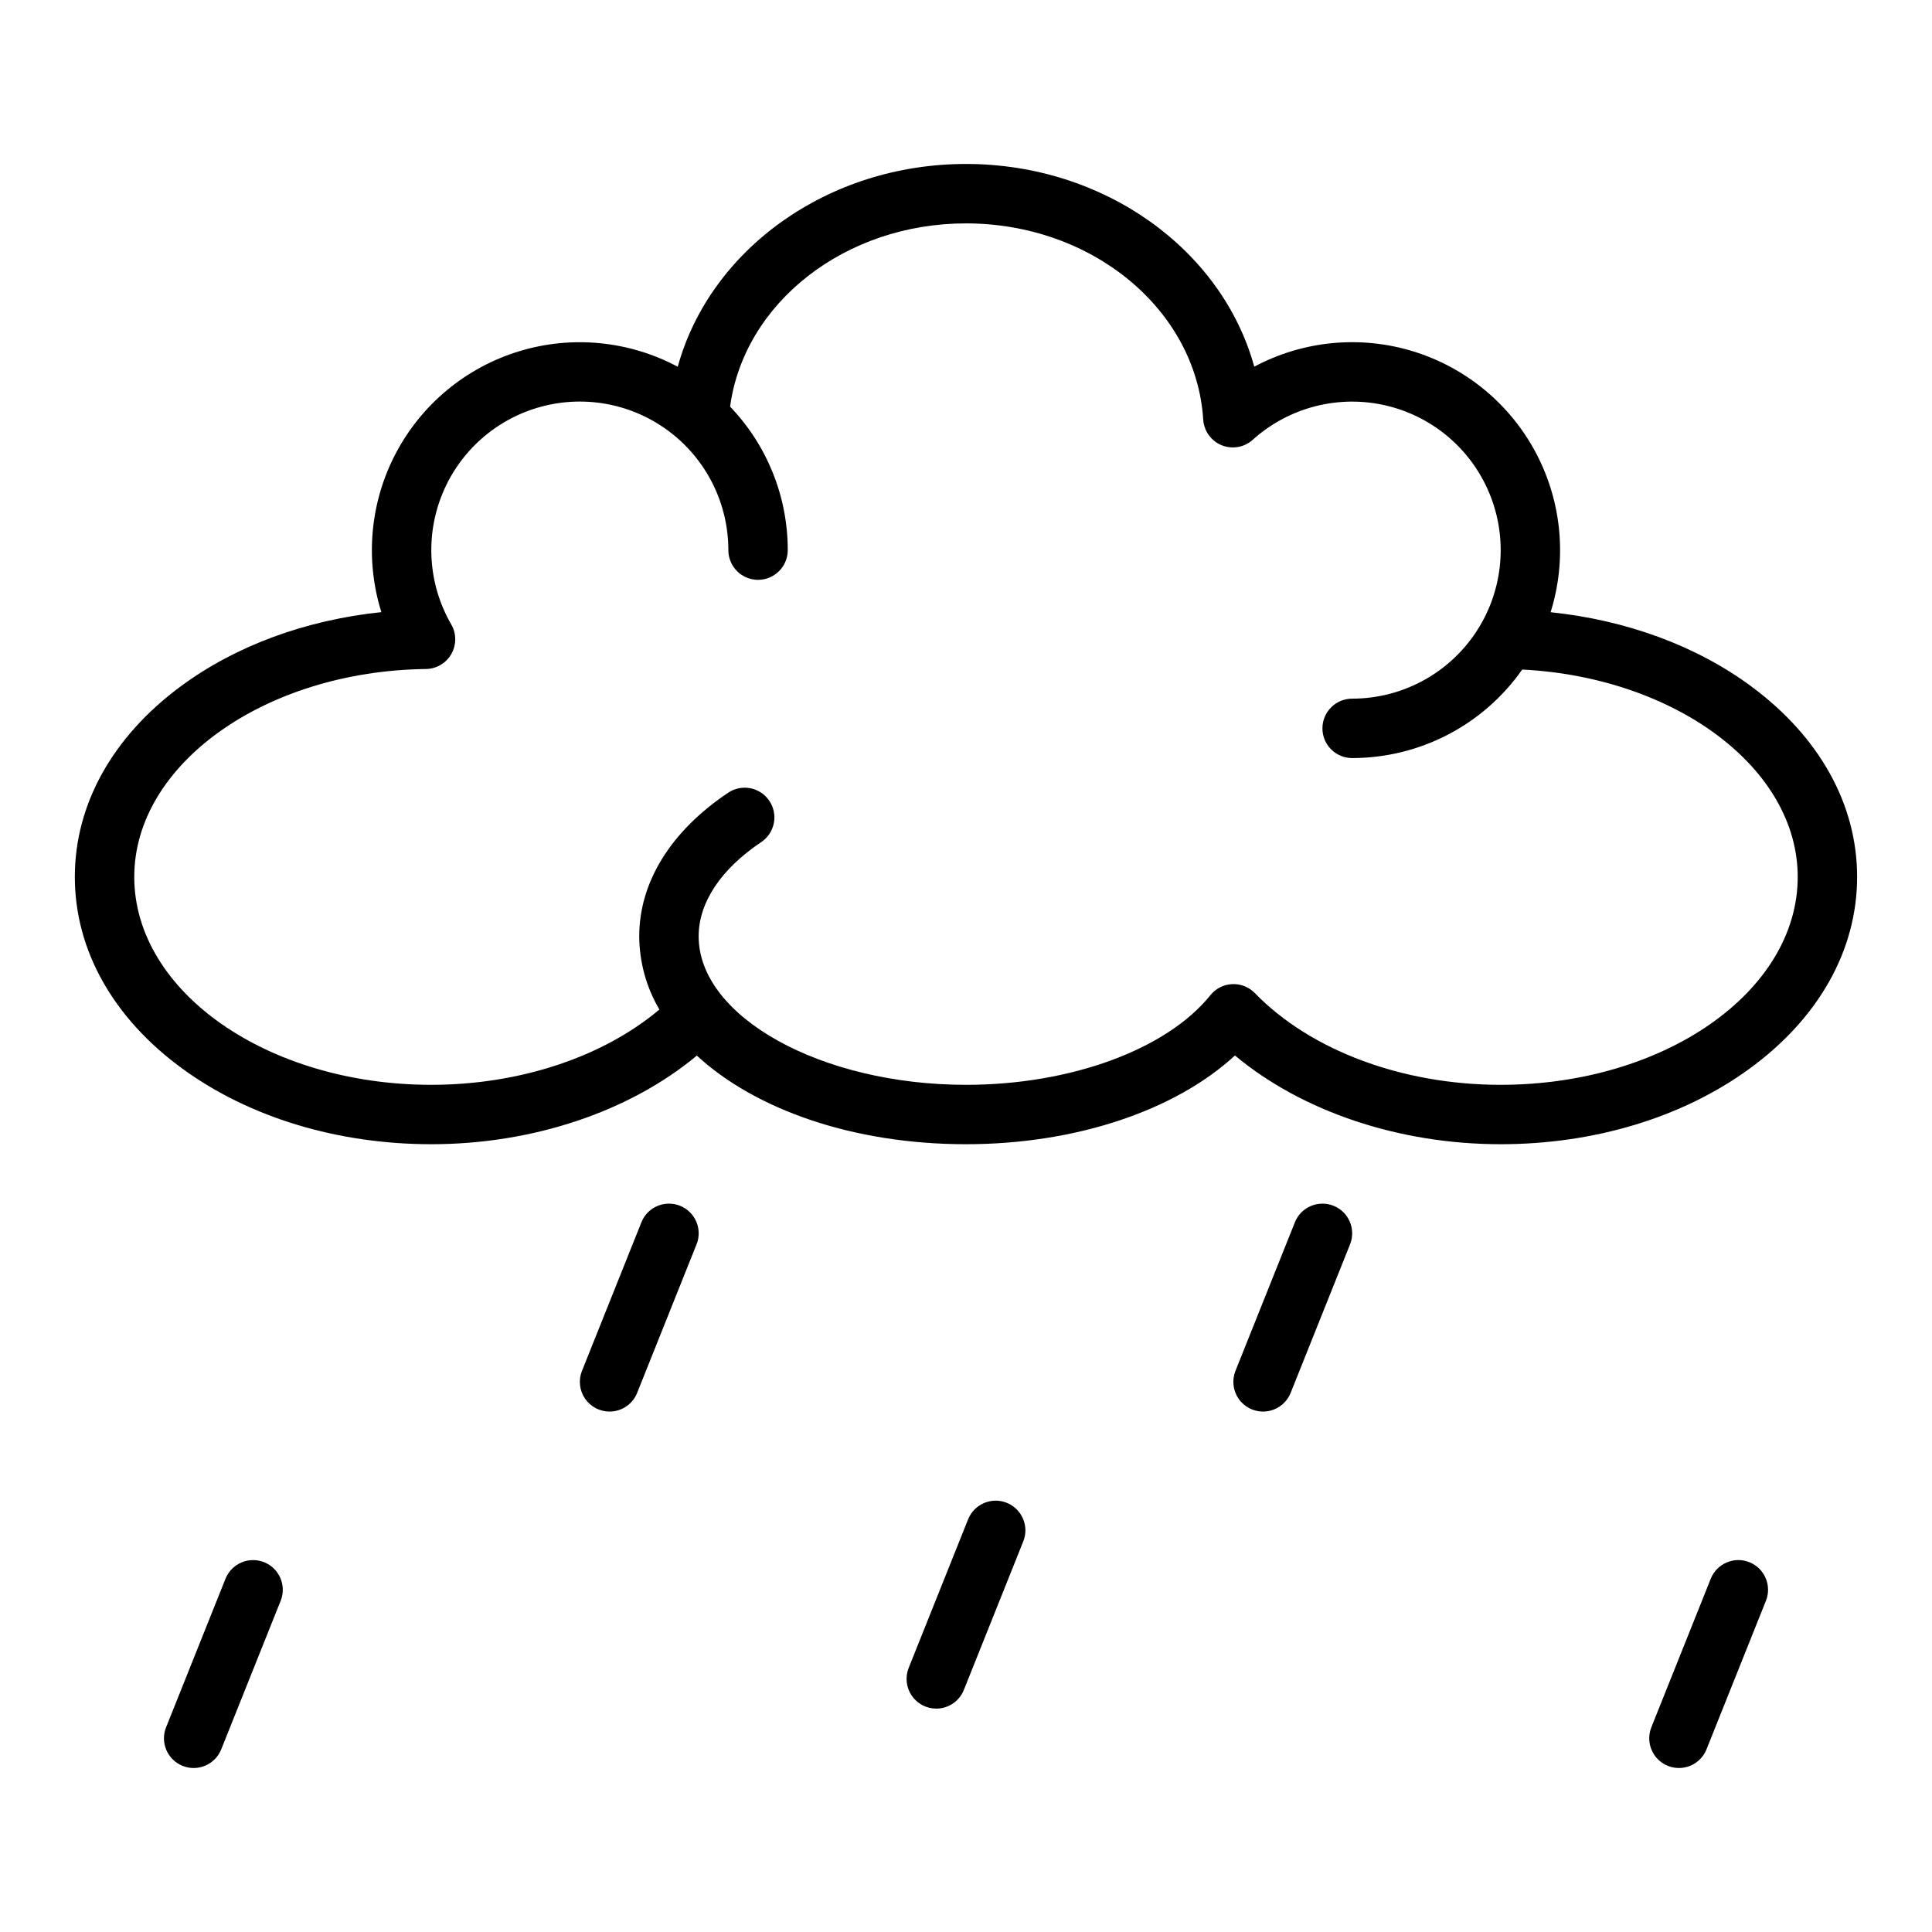 <?xml version="1.0" encoding="UTF-8"?>
<!-- Uploaded to: SVG Repo, www.svgrepo.com, Generator: SVG Repo Mixer Tools -->
<svg fill="#000000" width="800px" height="800px" version="1.1" viewBox="144 144 512 512" xmlns="http://www.w3.org/2000/svg">
 <g>
  <path d="m392.12 596.8c3.223 0 6.117-1.961 7.312-4.953l15.742-39.359h0.004c1.613-4.035-0.352-8.617-4.387-10.234-4.039-1.613-8.617 0.352-10.234 4.387l-15.742 39.359c-0.973 2.426-0.676 5.176 0.789 7.34 1.461 2.164 3.906 3.457 6.516 3.461z"/>
  <path d="m305.54 518.08c3.219 0 6.113-1.961 7.309-4.949l15.742-39.359h0.004c1.613-4.039-0.348-8.621-4.387-10.234-4.035-1.613-8.617 0.348-10.23 4.387l-15.742 39.359h-0.004c-0.969 2.426-0.676 5.176 0.789 7.336 1.465 2.164 3.906 3.461 6.519 3.461z"/>
  <path d="m478.72 518.08c3.219 0 6.117-1.961 7.312-4.949l15.742-39.359c1.617-4.039-0.348-8.621-4.383-10.234-4.039-1.613-8.621 0.348-10.234 4.387l-15.742 39.359c-0.973 2.426-0.676 5.176 0.785 7.336 1.465 2.164 3.906 3.461 6.519 3.461z"/>
  <path d="m213.99 558c-1.938-0.773-4.106-0.746-6.023 0.074-1.918 0.824-3.434 2.375-4.207 4.312l-15.742 39.359h-0.004c-1.613 4.039 0.348 8.621 4.387 10.234 4.035 1.613 8.617-0.348 10.23-4.387l15.742-39.359h0.004c1.613-4.035-0.348-8.617-4.387-10.234z"/>
  <path d="m588.93 612.54c3.223 0 6.117-1.961 7.312-4.949l15.742-39.359h0.004c1.613-4.039-0.352-8.621-4.387-10.234s-8.617 0.348-10.234 4.387l-15.742 39.359c-0.973 2.426-0.676 5.172 0.789 7.336 1.465 2.164 3.906 3.461 6.516 3.461z"/>
  <path d="m608.1 325.89c-14.555-10.758-33.121-17.559-53.176-19.648h0.004c4.375-13.996 2.992-29.16-3.844-42.133-6.836-12.973-18.559-22.688-32.578-26.996-14.02-4.305-29.172-2.844-42.113 4.055-8.543-30.984-39.691-53.715-76.395-53.715s-67.855 22.746-76.391 53.742c-12.934-6.91-28.09-8.383-42.109-4.082-14.02 4.297-25.746 14.008-32.586 26.98-6.836 12.969-8.223 28.133-3.848 42.129-20.059 2.09-38.617 8.906-53.176 19.668-18.09 13.371-28.055 31.305-28.055 50.492 0 19.406 10.16 37.48 28.605 50.898 17.691 12.863 41.082 19.949 65.859 19.949 26.941 0 52.594-8.672 70.371-23.484 15.492 14.285 41.402 23.484 71.328 23.484 28.957 0 55.363-8.855 71.281-23.512 17.777 14.836 43.453 23.512 70.414 23.512 24.781 0 48.168-7.086 65.859-19.949 18.445-13.418 28.605-31.492 28.605-50.898 0-19.188-9.965-37.121-28.059-50.492zm-66.406 105.6c-26.012 0-50.363-9.086-65.141-24.305-1.57-1.621-3.762-2.488-6.012-2.383-2.254 0.105-4.352 1.168-5.766 2.926-11.633 14.434-37.059 23.762-64.777 23.762-38.402 0-70.848-18.023-70.848-39.359 0-8.934 5.879-17.793 16.555-24.949v-0.004c1.742-1.156 2.957-2.961 3.367-5.016 0.41-2.055-0.016-4.188-1.184-5.926-1.164-1.738-2.977-2.941-5.031-3.344-2.055-0.398-4.188 0.035-5.918 1.211-15.176 10.172-23.535 23.676-23.535 38.023 0.035 6.828 1.875 13.527 5.34 19.41-14.949 12.582-37.023 19.953-60.445 19.953-43.406 0-78.719-24.719-78.719-55.105 0-29.84 34.672-54.555 77.289-55.09 2.797-0.035 5.367-1.551 6.746-3.984 1.383-2.43 1.371-5.414-0.031-7.832-6.125-10.598-6.973-23.441-2.293-34.75 4.68-11.309 14.355-19.797 26.18-22.965 11.82-3.172 24.445-0.66 34.152 6.793 9.711 7.453 15.402 18.996 15.398 31.234 0 4.348 3.523 7.875 7.871 7.875 4.348 0 7.871-3.527 7.871-7.875 0.008-14.172-5.469-27.797-15.281-38.027 3.711-27.496 30.438-48.562 62.516-48.562 33.402 0 61.02 22.84 62.867 52 0.191 3.012 2.09 5.652 4.887 6.793 2.797 1.137 5.996 0.578 8.238-1.445 9.633-8.676 22.922-12.055 35.527-9.031 12.609 3.023 22.918 12.062 27.566 24.168 4.644 12.102 3.035 25.715-4.309 36.402-7.344 10.684-19.477 17.066-32.441 17.062-4.348 0-7.875 3.527-7.875 7.875 0 4.348 3.527 7.871 7.875 7.871 17.949-0.008 34.77-8.762 45.07-23.461 40.637 2.074 73.008 26.117 73.008 54.949 0 30.383-35.312 55.105-78.719 55.105z"/>
 </g>
</svg>